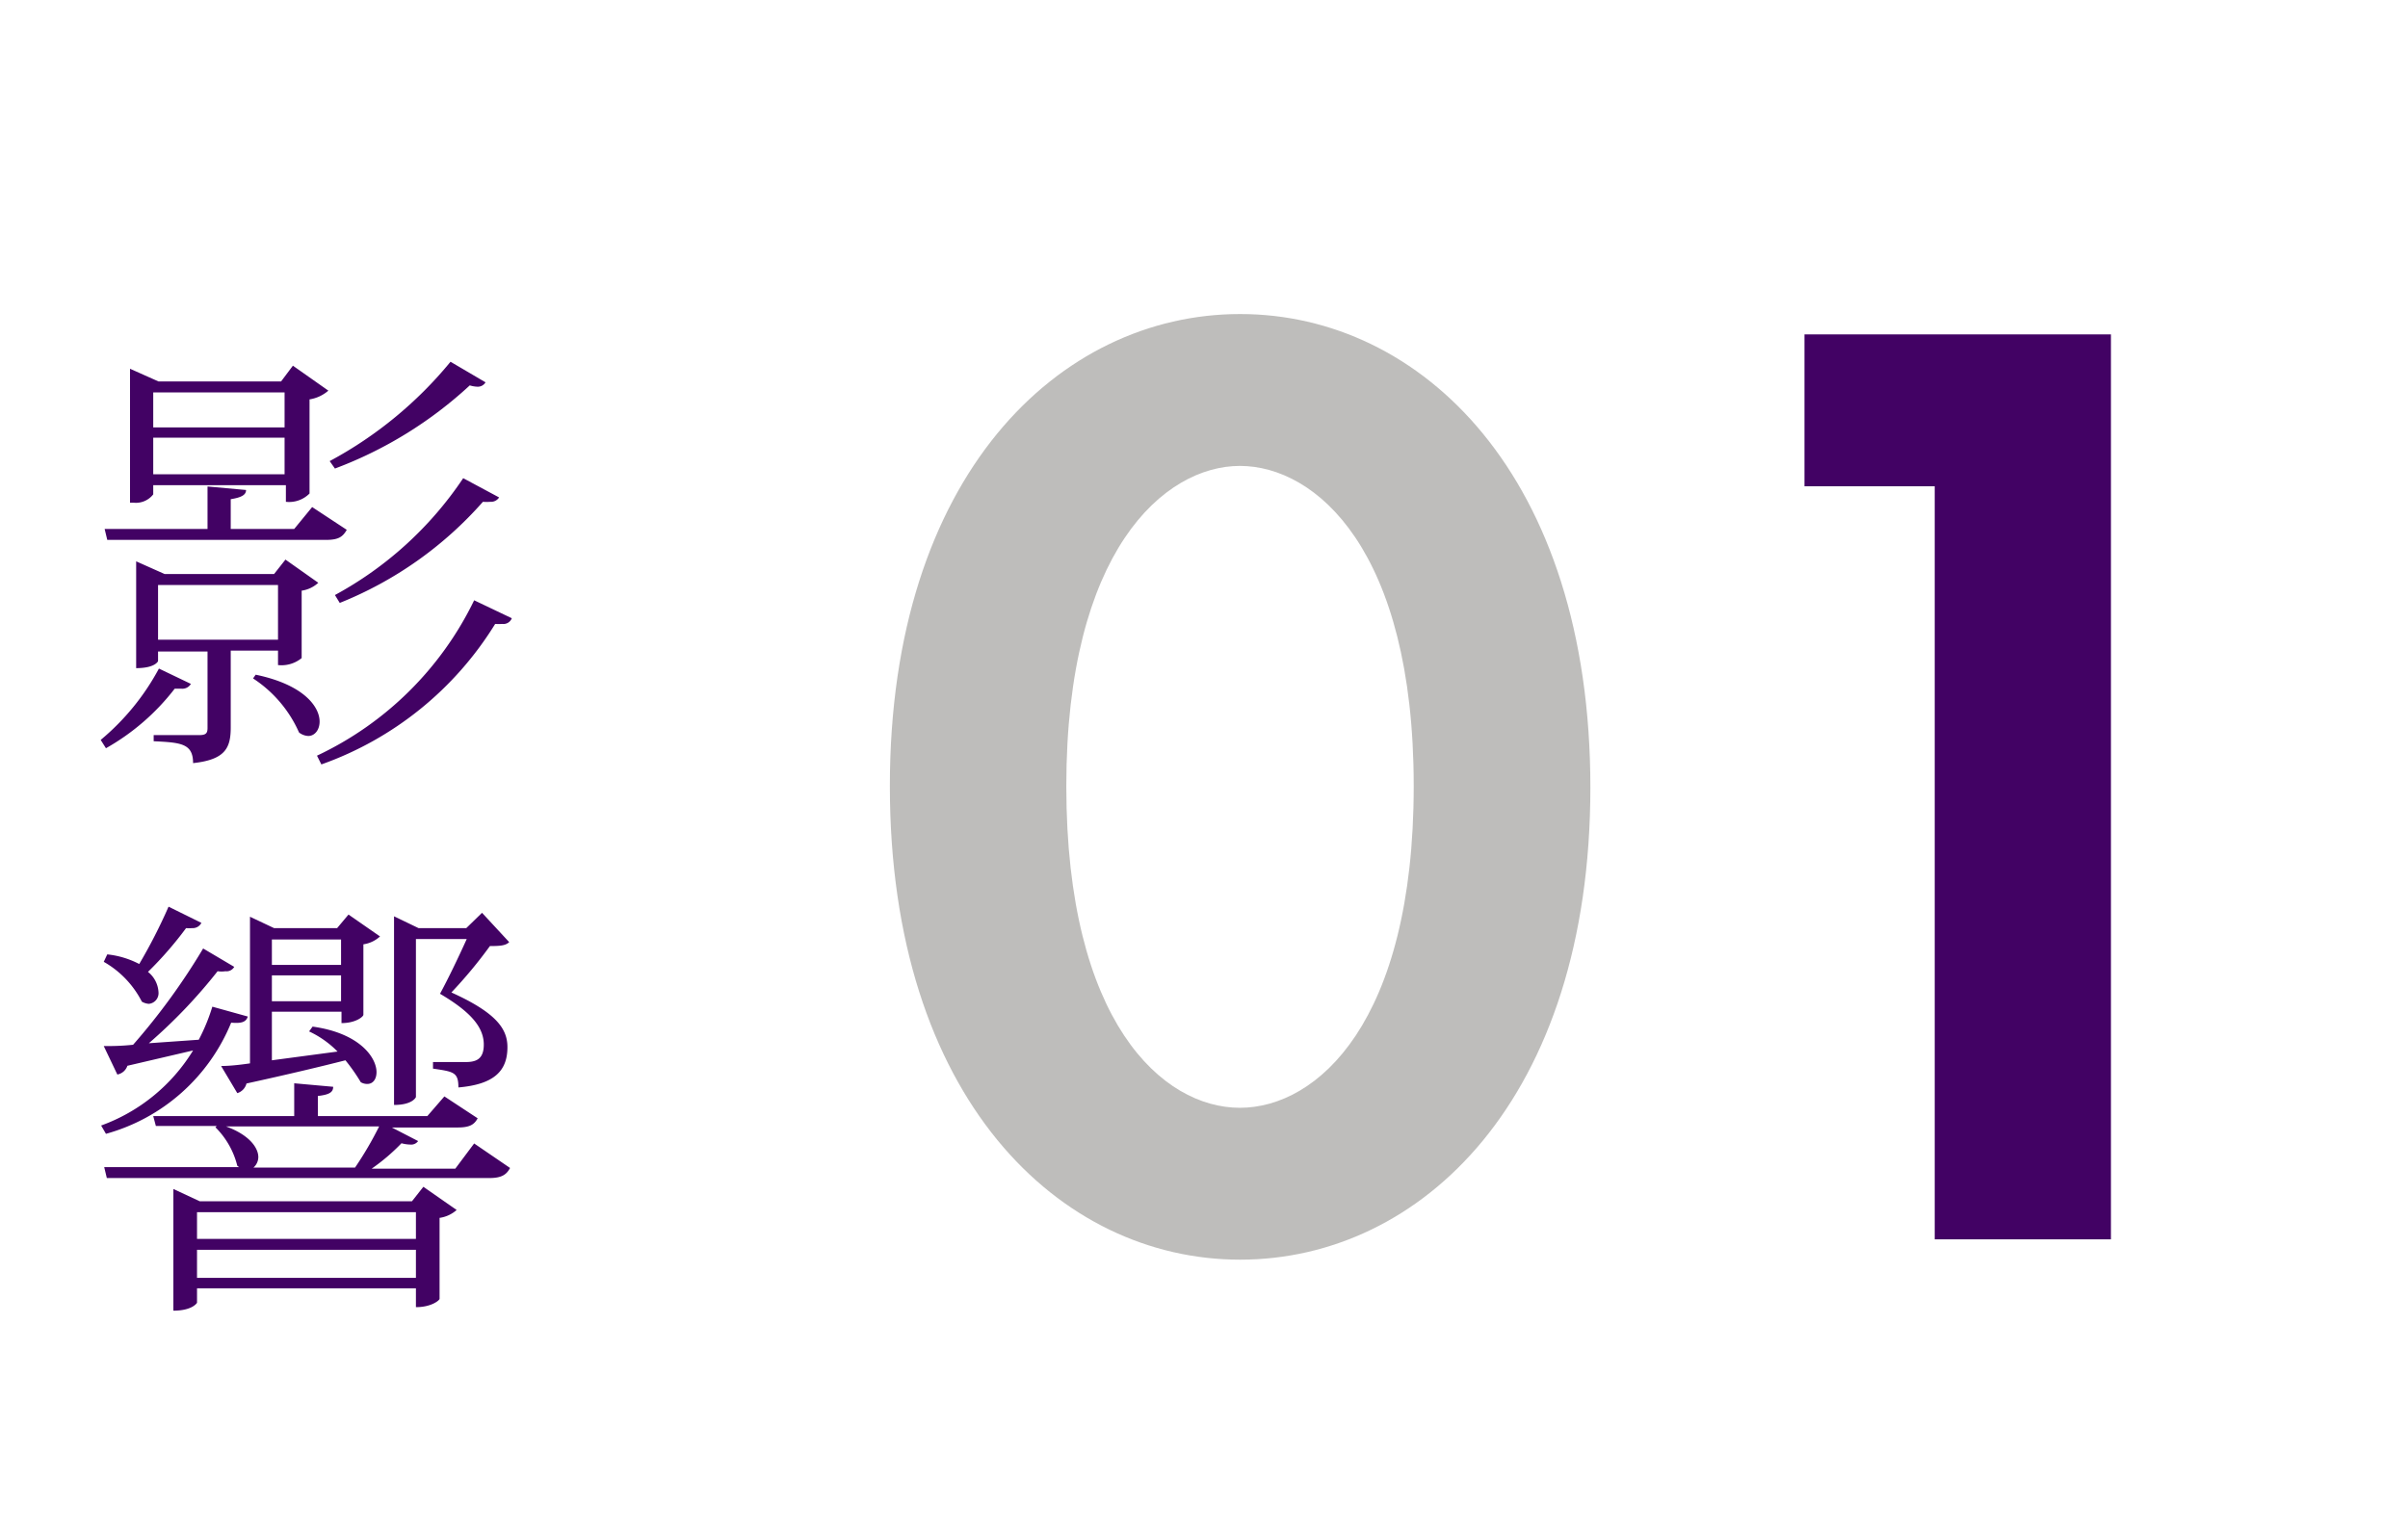 <svg xmlns="http://www.w3.org/2000/svg" viewBox="0 0 110 70"><defs><style>.cls-1{fill:none;}.cls-2{fill:#420264;}.cls-3{fill:#7f7c79;opacity:0.5;}</style></defs><title>influence_01</title><g id="レイヤー_2" data-name="レイヤー 2"><g id="content"><rect class="cls-1" width="110" height="70"/><path class="cls-2" d="M4.6,33.81a11,11,0,0,0,2.66-3.26l1.46.7a.45.45,0,0,1-.42.22l-.32,0a10.42,10.42,0,0,1-3.14,2.72Zm11.24-9.6c-.18.32-.38.46-.94.46h-10l-.12-.5H9.48V22.23l1.76.16c0,.22-.2.34-.7.42v1.36h2.9l.82-1ZM7,22.17v.42a1,1,0,0,1-.9.38H5.94V16.85l1.3.58h5.6l.54-.72L15,17.85a1.72,1.72,0,0,1-.86.4v4.3a1.31,1.31,0,0,1-1.08.38v-.76Zm5.7,7.56H10.54v3.5c0,.92-.22,1.48-1.72,1.64,0-.9-.56-.94-1.8-1v-.28H9.1c.3,0,.38-.08.38-.32v-3.5H7.22v.44s-.12.32-1,.32V25.65l1.3.58h5l.52-.66,1.5,1.06a1.42,1.42,0,0,1-.76.36v3.08a1.45,1.45,0,0,1-1.08.32ZM13,17.93H7v1.6h6ZM7,21.67h6V20H7Zm.22,7.56H12.7v-2.5H7.22Zm4.46,1.6c2.22.46,2.92,1.48,2.92,2.14,0,.38-.22.66-.52.66a.74.74,0,0,1-.42-.16A5.7,5.7,0,0,0,11.56,31Zm2.8,3.7a15.13,15.13,0,0,0,7.18-7.1l1.72.82a.41.41,0,0,1-.44.26,2.31,2.31,0,0,1-.32,0,15.35,15.35,0,0,1-7.94,6.42Zm.58-13.46a18.37,18.37,0,0,0,5.52-4.54l1.6.94a.41.41,0,0,1-.38.2,1.35,1.35,0,0,1-.34-.06,18.74,18.74,0,0,1-6.16,3.8Zm7.74,1.66a.44.44,0,0,1-.4.2,2.55,2.55,0,0,1-.34,0,17.26,17.26,0,0,1-6.54,4.62l-.22-.36a16.53,16.53,0,0,0,5.86-5.34Z"/><path class="cls-2" d="M11.32,46.45c-.08.26-.3.32-.76.28a8.68,8.68,0,0,1-5.72,5.08l-.22-.38A8.2,8.2,0,0,0,8.82,48l-3,.7a.6.6,0,0,1-.46.4l-.62-1.3c.32,0,.78,0,1.34-.06a29.9,29.9,0,0,0,3.2-4.4l1.42.84a.4.4,0,0,1-.4.2,1.23,1.23,0,0,1-.36,0A23.85,23.85,0,0,1,6.8,47.67l2.28-.16A8.6,8.6,0,0,0,9.7,46ZM4.9,43.61a4.07,4.07,0,0,1,1.46.44A24.43,24.43,0,0,0,7.7,41.43l1.5.74a.44.44,0,0,1-.42.24,1.57,1.57,0,0,1-.28,0,16.63,16.63,0,0,1-1.74,2,1.27,1.27,0,0,1,.48.92.49.49,0,0,1-.44.54.74.74,0,0,1-.32-.1,4.39,4.39,0,0,0-1.74-1.82Zm16.76,8.64,1.64,1.12c-.16.3-.38.46-.94.46H4.88l-.12-.5h6.16l-.08-.06a3.75,3.75,0,0,0-1-1.76l.06-.06H7.12L7,51h6.44v-1.5l1.78.16c0,.24-.16.36-.7.42V51h5l.78-.9,1.52,1c-.16.3-.38.42-.92.42h-3l1.2.62a.39.39,0,0,1-.36.16,1.62,1.62,0,0,1-.4-.06,9,9,0,0,1-1.36,1.16H20.8Zm-2.84,2.64.52-.66,1.52,1.06a1.49,1.49,0,0,1-.78.36v3.7c0,.06-.36.38-1.08.38v-.86H9v.66s-.2.36-1.08.36V54.33l1.2.56Zm.18.5H9v1.22H19Zm-10,3H19V57.11H9Zm5.28-11.48c2.16.3,2.92,1.42,2.92,2.08,0,.32-.16.54-.42.54a.56.56,0,0,1-.3-.08,8.3,8.3,0,0,0-.7-1c-1.1.28-2.6.64-4.52,1.06a.62.62,0,0,1-.42.44l-.74-1.24q.51,0,1.32-.12v-6.7l1.1.52H15.4l.52-.62,1.44,1a1.42,1.42,0,0,1-.76.36v3.22c0,.08-.34.38-1,.38v-.52H12.42v2.22l3-.4a4.47,4.47,0,0,0-1.3-.92Zm1.94,6.44a15.94,15.94,0,0,0,1.1-1.88h-7c1.1.4,1.48,1,1.48,1.4a.64.64,0,0,1-.22.48Zm-.64-10.42H12.42v1.16h3.16Zm-3.16,2.82h3.16V44.57H12.42ZM19,42.91v7.22s-.14.36-1,.36V41.87l1.12.54h2.18l.72-.7,1.24,1.34c-.16.16-.42.18-.88.18a21,21,0,0,1-1.76,2.12c2.08.94,2.56,1.68,2.56,2.5,0,1.08-.6,1.7-2.24,1.84,0-.7-.22-.72-1.16-.86v-.3h1.48c.48,0,.84-.12.84-.8,0-.84-.68-1.54-2-2.32.36-.66.86-1.7,1.22-2.5Z"/><path class="cls-3" d="M40.65,35.92c0-14.19,7.74-21.57,16-21.57s16,7.38,16,21.63-7.75,21.58-16,21.58S40.65,50.18,40.65,35.92Zm8.06,0c0,10.79,4.4,14.7,7.93,14.7s7.94-3.91,7.94-14.7-4.47-14.63-7.94-14.63S48.71,25.2,48.71,35.92Z"/><path class="cls-2" d="M88.38,22.22H82.43V15.28h14V56.63H88.38Z"/></g></g></svg>